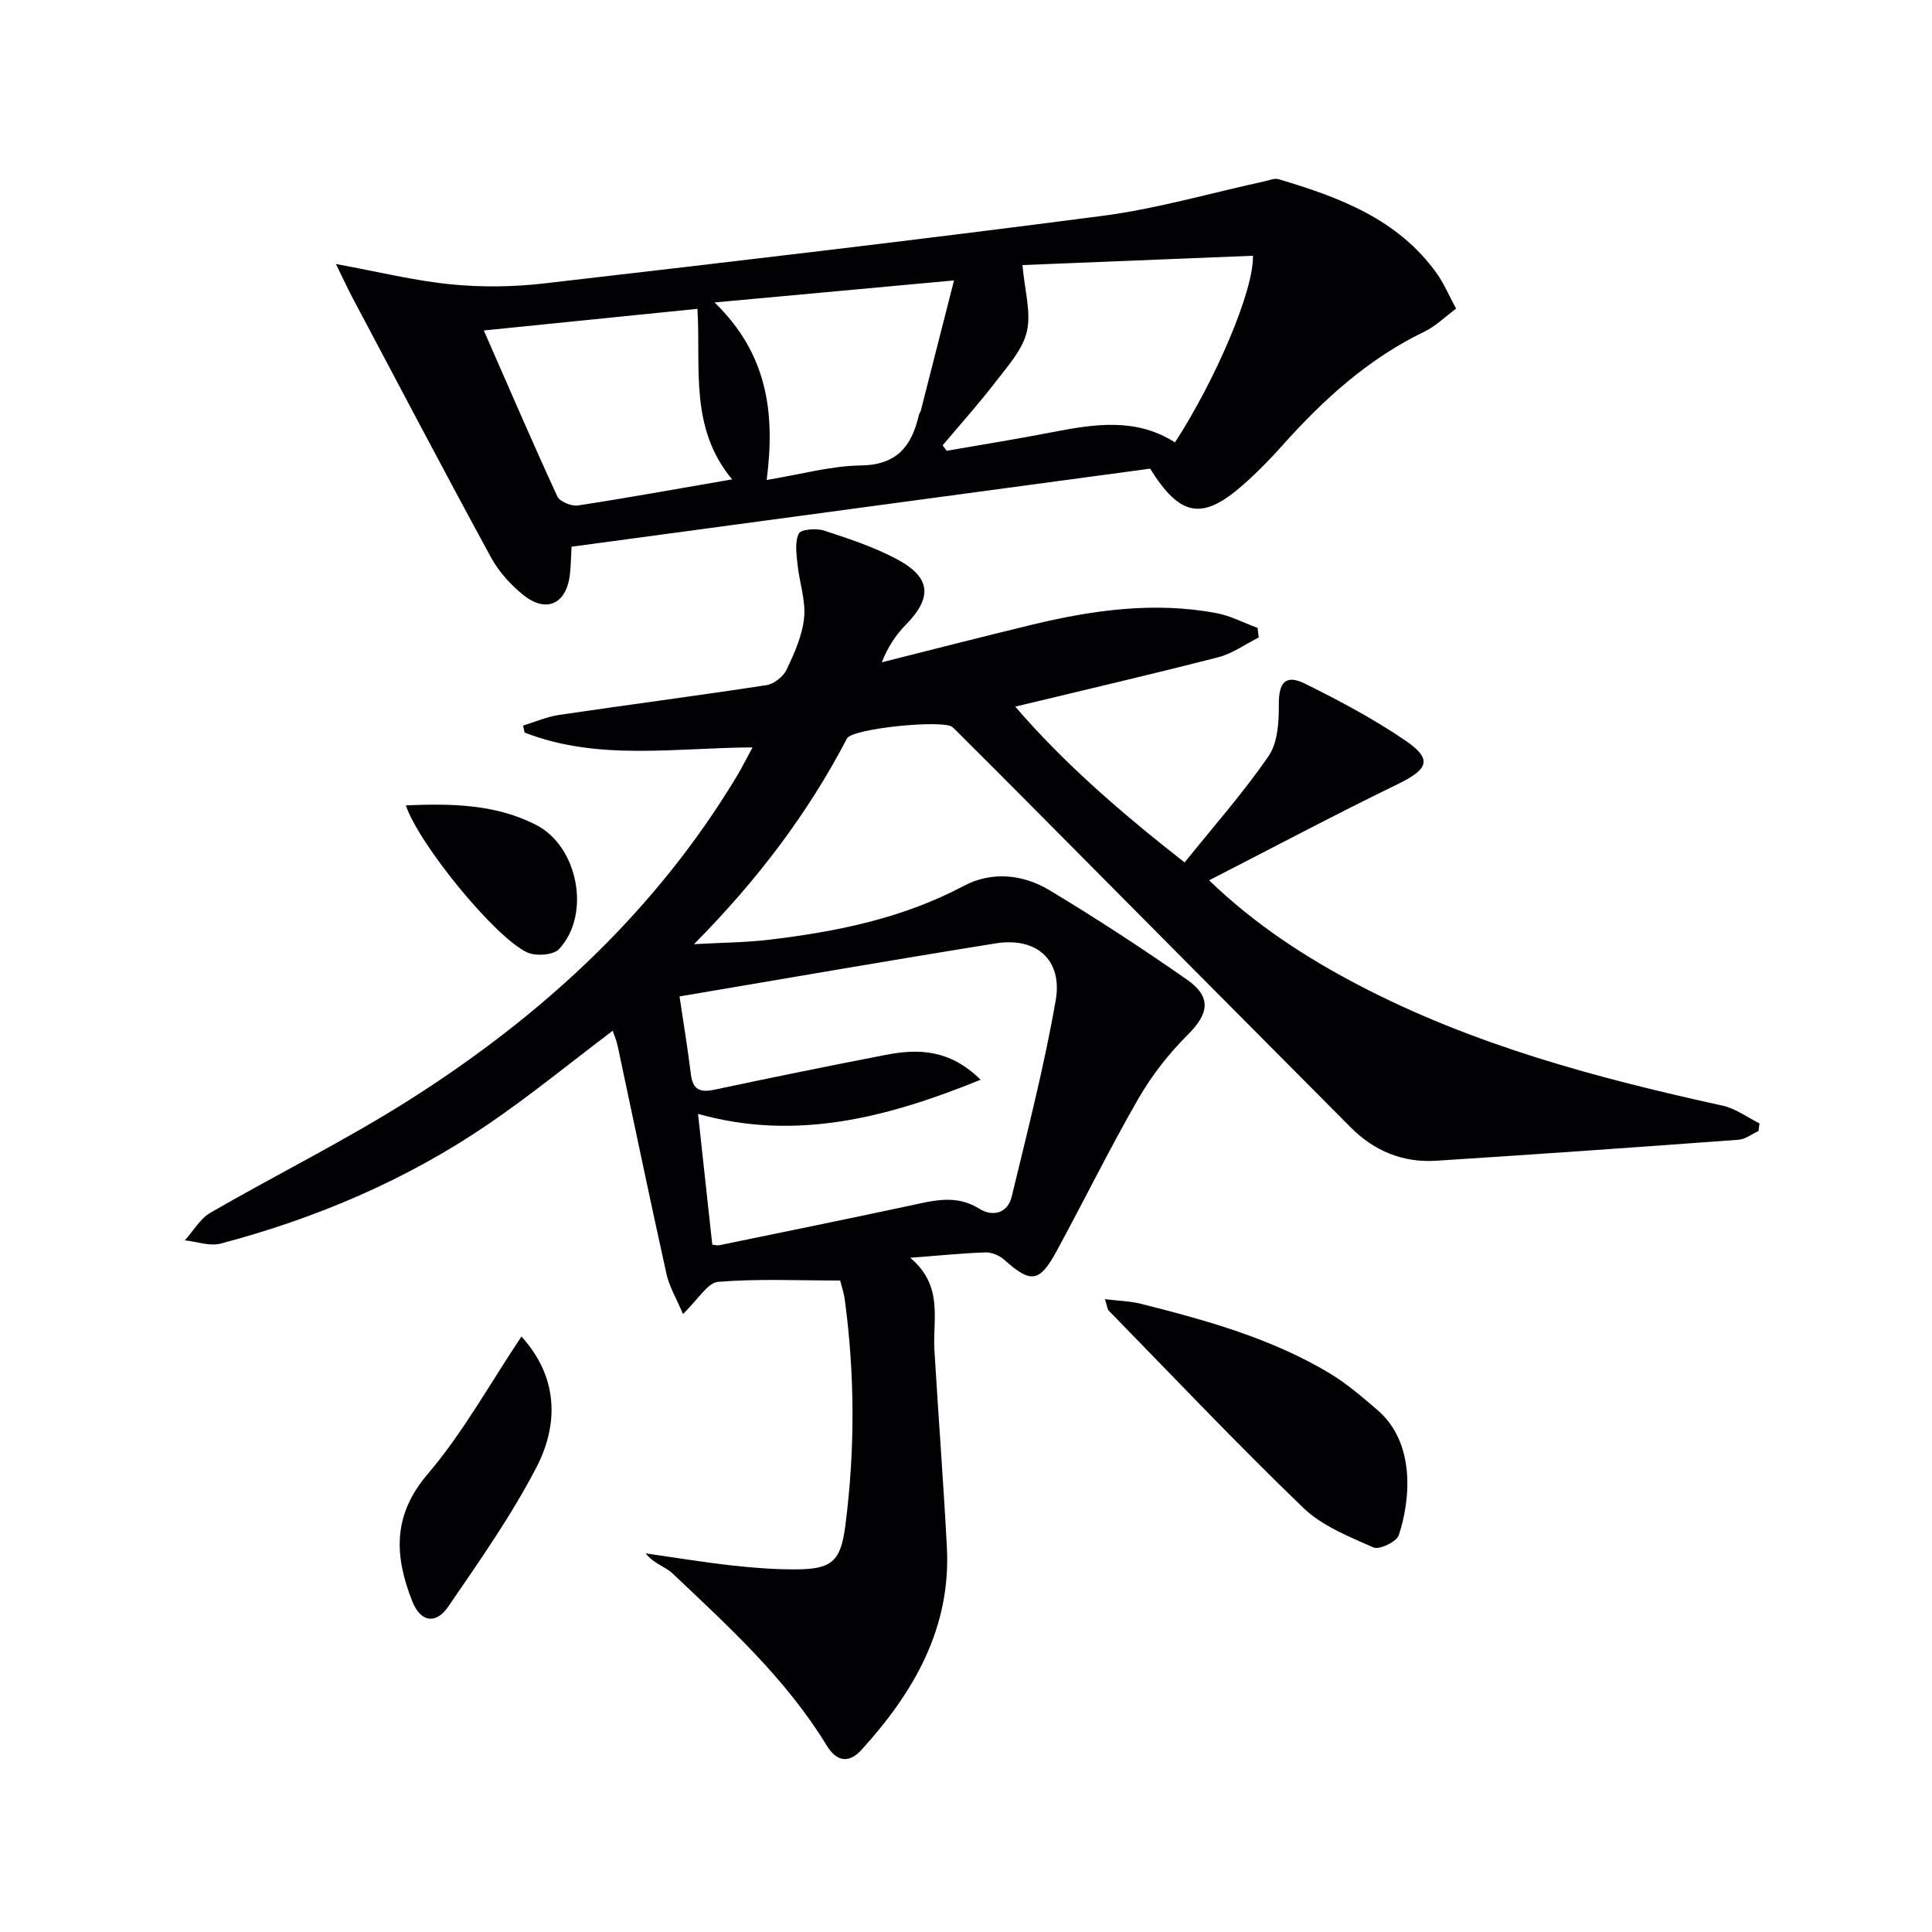 <svg enable-background="new 0 0 400 400" viewBox="0 0 400 400" xmlns="http://www.w3.org/2000/svg"><g fill="#010103"><path d="m155.8 154.74c-16.23.09-32.03 2.83-47.18-3.07-.11-.48-.22-.97-.32-1.45 2.5-.76 4.95-1.84 7.5-2.21 14.29-2.11 28.62-3.97 42.9-6.16 1.54-.24 3.46-1.75 4.14-3.17 1.62-3.43 3.28-7.08 3.64-10.78.36-3.6-.98-7.34-1.36-11.04-.22-2.14-.59-4.6.25-6.37.42-.89 3.62-1.17 5.21-.65 5.17 1.69 10.43 3.42 15.2 5.98 7.02 3.77 7.26 7.93 1.74 13.55-2.05 2.09-3.7 4.57-4.95 7.75 10.41-2.61 20.8-5.3 31.23-7.81 12.52-3.02 25.18-4.77 38.02-2.38 2.93.55 5.69 2.02 8.54 3.07.08.66.17 1.32.25 1.98-2.79 1.4-5.44 3.34-8.4 4.1-13.78 3.54-27.65 6.76-42.01 10.22 10.13 11.78 21.93 21.98 35.06 32.26 5.99-7.45 12.16-14.42 17.39-22.03 1.9-2.77 2.14-7.07 2.12-10.67-.03-4.53 1.35-6.33 5.44-4.3 7.13 3.53 14.21 7.29 20.77 11.77 5.68 3.88 4.76 5.93-1.66 9.05-12.96 6.3-25.7 13.07-38.99 19.88 9.48 9.13 19.86 15.89 30.95 21.69 23.78 12.43 49.39 19.27 75.4 24.97 2.67.59 5.07 2.41 7.6 3.66-.07.53-.13 1.06-.2 1.59-1.37.62-2.71 1.69-4.11 1.8-20.88 1.54-41.76 3.02-62.66 4.35-6.84.44-12.79-2.02-17.62-6.87-22.93-23.02-45.8-46.09-68.69-69.14-3.99-4.02-8.01-8.02-12.02-12.02-.59-.59-1.16-1.2-1.78-1.75-1.78-1.61-20.75.25-21.84 2.35-8.07 15.46-18.44 29.21-31.67 42.59 5.91-.33 10.62-.34 15.27-.89 14.08-1.65 27.83-4.41 40.59-11.18 5.76-3.06 12.25-2.41 17.76.91 9.68 5.83 19.16 12.02 28.43 18.49 5.18 3.62 4.54 7.08.17 11.43-3.93 3.91-7.47 8.44-10.23 13.24-5.97 10.37-11.25 21.13-16.97 31.64-3.52 6.46-5.34 6.59-10.79 1.7-.98-.88-2.59-1.56-3.88-1.52-4.62.14-9.23.63-15.58 1.11 6.94 5.86 4.62 12.69 5 19.09.81 13.6 1.86 27.19 2.58 40.79.89 16.8-6.87 30.1-17.67 41.99-2.48 2.73-5.05 2.65-7.23-.92-8.42-13.82-20.29-24.6-31.88-35.58-1.53-1.45-3.91-2.02-5.58-4.17 5.95.85 11.88 1.83 17.85 2.5 4.45.5 8.94.84 13.41.81 7.37-.06 9.13-1.73 10.08-9.08 2.01-15.56 1.98-31.14-.11-46.7-.22-1.61-.76-3.17-.97-4.02-8.72 0-17.03-.4-25.25.27-2.2.18-4.14 3.65-7.29 6.66-1.34-3.19-2.83-5.65-3.42-8.31-3.48-15.7-6.74-31.46-10.1-47.19-.24-1.12-.71-2.19-1.03-3.14-8.68 6.55-17.03 13.39-25.91 19.44-16.9 11.5-35.52 19.41-55.25 24.62-2.26.6-4.94-.41-7.42-.67 1.75-1.94 3.15-4.47 5.3-5.72 13.66-7.9 27.87-14.92 41.19-23.36 27.44-17.4 50.96-39.01 67.88-67.16 1.08-1.82 2.01-3.71 3.16-5.82zm-8.33 102.94c.48.05.98.23 1.42.14 13.16-2.71 26.32-5.39 39.46-8.2 4.88-1.04 9.56-2.39 14.38.62 2.78 1.74 5.89 1.01 6.74-2.52 3.25-13.51 6.74-27 9.11-40.67 1.44-8.32-4.02-13.08-12.39-11.74-21.56 3.45-43.08 7.21-65.5 10.99.76 5.13 1.67 10.64 2.36 16.17.39 3.09 1.85 3.77 4.76 3.16 11.84-2.51 23.7-4.93 35.59-7.23 6.71-1.3 13.22-1.18 19.63 5.15-19.42 7.88-38.26 12.75-58.51 7.07 1.02 9.28 1.98 18.14 2.95 27.06z"/><path d="m69.55 54.66c8.9 1.63 16.31 3.47 23.82 4.21 6.36.63 12.92.55 19.27-.19 38.59-4.46 77.17-8.97 115.68-14 11.29-1.48 22.36-4.72 33.53-7.15.95-.21 2.03-.68 2.87-.43 12.54 3.73 24.68 8.23 32.72 19.47 1.52 2.12 2.54 4.59 4.03 7.33-2.32 1.72-4.23 3.64-6.54 4.75-11.62 5.61-20.91 14.03-29.39 23.54-2.54 2.85-5.24 5.6-8.1 8.13-8.44 7.45-13.04 6.78-19.32-3.29-39.55 5.34-79.48 10.72-119.79 16.16-.12 2.09-.13 3.86-.32 5.61-.67 6.19-4.82 8.25-9.63 4.41-2.66-2.12-5.12-4.86-6.74-7.83-9.76-17.94-19.26-36.02-28.83-54.07-.91-1.72-1.72-3.5-3.26-6.65zm142.14.22c.46 5.29 1.84 9.8.91 13.76-.88 3.78-3.96 7.16-6.46 10.41-3.47 4.53-7.31 8.78-10.98 13.16.28.37.56.75.84 1.12 7.31-1.28 14.64-2.44 21.92-3.86 8.71-1.7 17.33-3.02 25.35 2.13 8.33-12.87 16.31-31.33 16.14-38.65-16.29.66-32.57 1.32-47.72 1.93zm-60.11 44.37c-8.9-10.69-6.45-23.09-7.18-35.31-14.84 1.5-29.22 2.96-44.23 4.48 5.24 11.95 10.08 23.21 15.21 34.34.5 1.09 2.92 2.09 4.27 1.89 10.3-1.57 20.56-3.44 31.93-5.4zm7.15.12c7.09-1.16 13.28-2.92 19.49-3 7.5-.1 10.54-4.03 12.02-10.42.07-.32.32-.59.4-.91 2.23-8.71 4.44-17.42 6.88-26.98-16.99 1.56-32.64 3-49.58 4.56 10.91 10.58 12.6 22.76 10.79 36.75z"/><path d="m228.76 268.98c2.87.35 5.23.4 7.46.96 13.53 3.41 26.99 7.14 39.08 14.39 3.53 2.12 6.7 4.88 9.85 7.57 7.99 6.82 6.86 18.71 4.45 25.96-.45 1.35-4.03 3.06-5.25 2.52-5.08-2.25-10.63-4.45-14.53-8.21-13.76-13.26-26.91-27.15-40.27-40.82-.29-.29-.3-.86-.79-2.37z"/><path d="m107.96 276.71c7.45 8.19 7.88 17.86 3.1 27.09-5.22 10.07-11.84 19.45-18.27 28.85-2.58 3.78-5.76 3.13-7.44-1.13-3.65-9.27-4.17-17.68 3.17-26.3 7.36-8.62 12.92-18.77 19.44-28.51z"/><path d="m84.02 166.74c9.56-.4 18.6-.25 27 4.06 8.67 4.46 11.4 18.54 4.72 25.7-1.17 1.26-4.8 1.51-6.58.69-6.65-3.05-22.44-22.41-25.14-30.45z"/></g></svg>